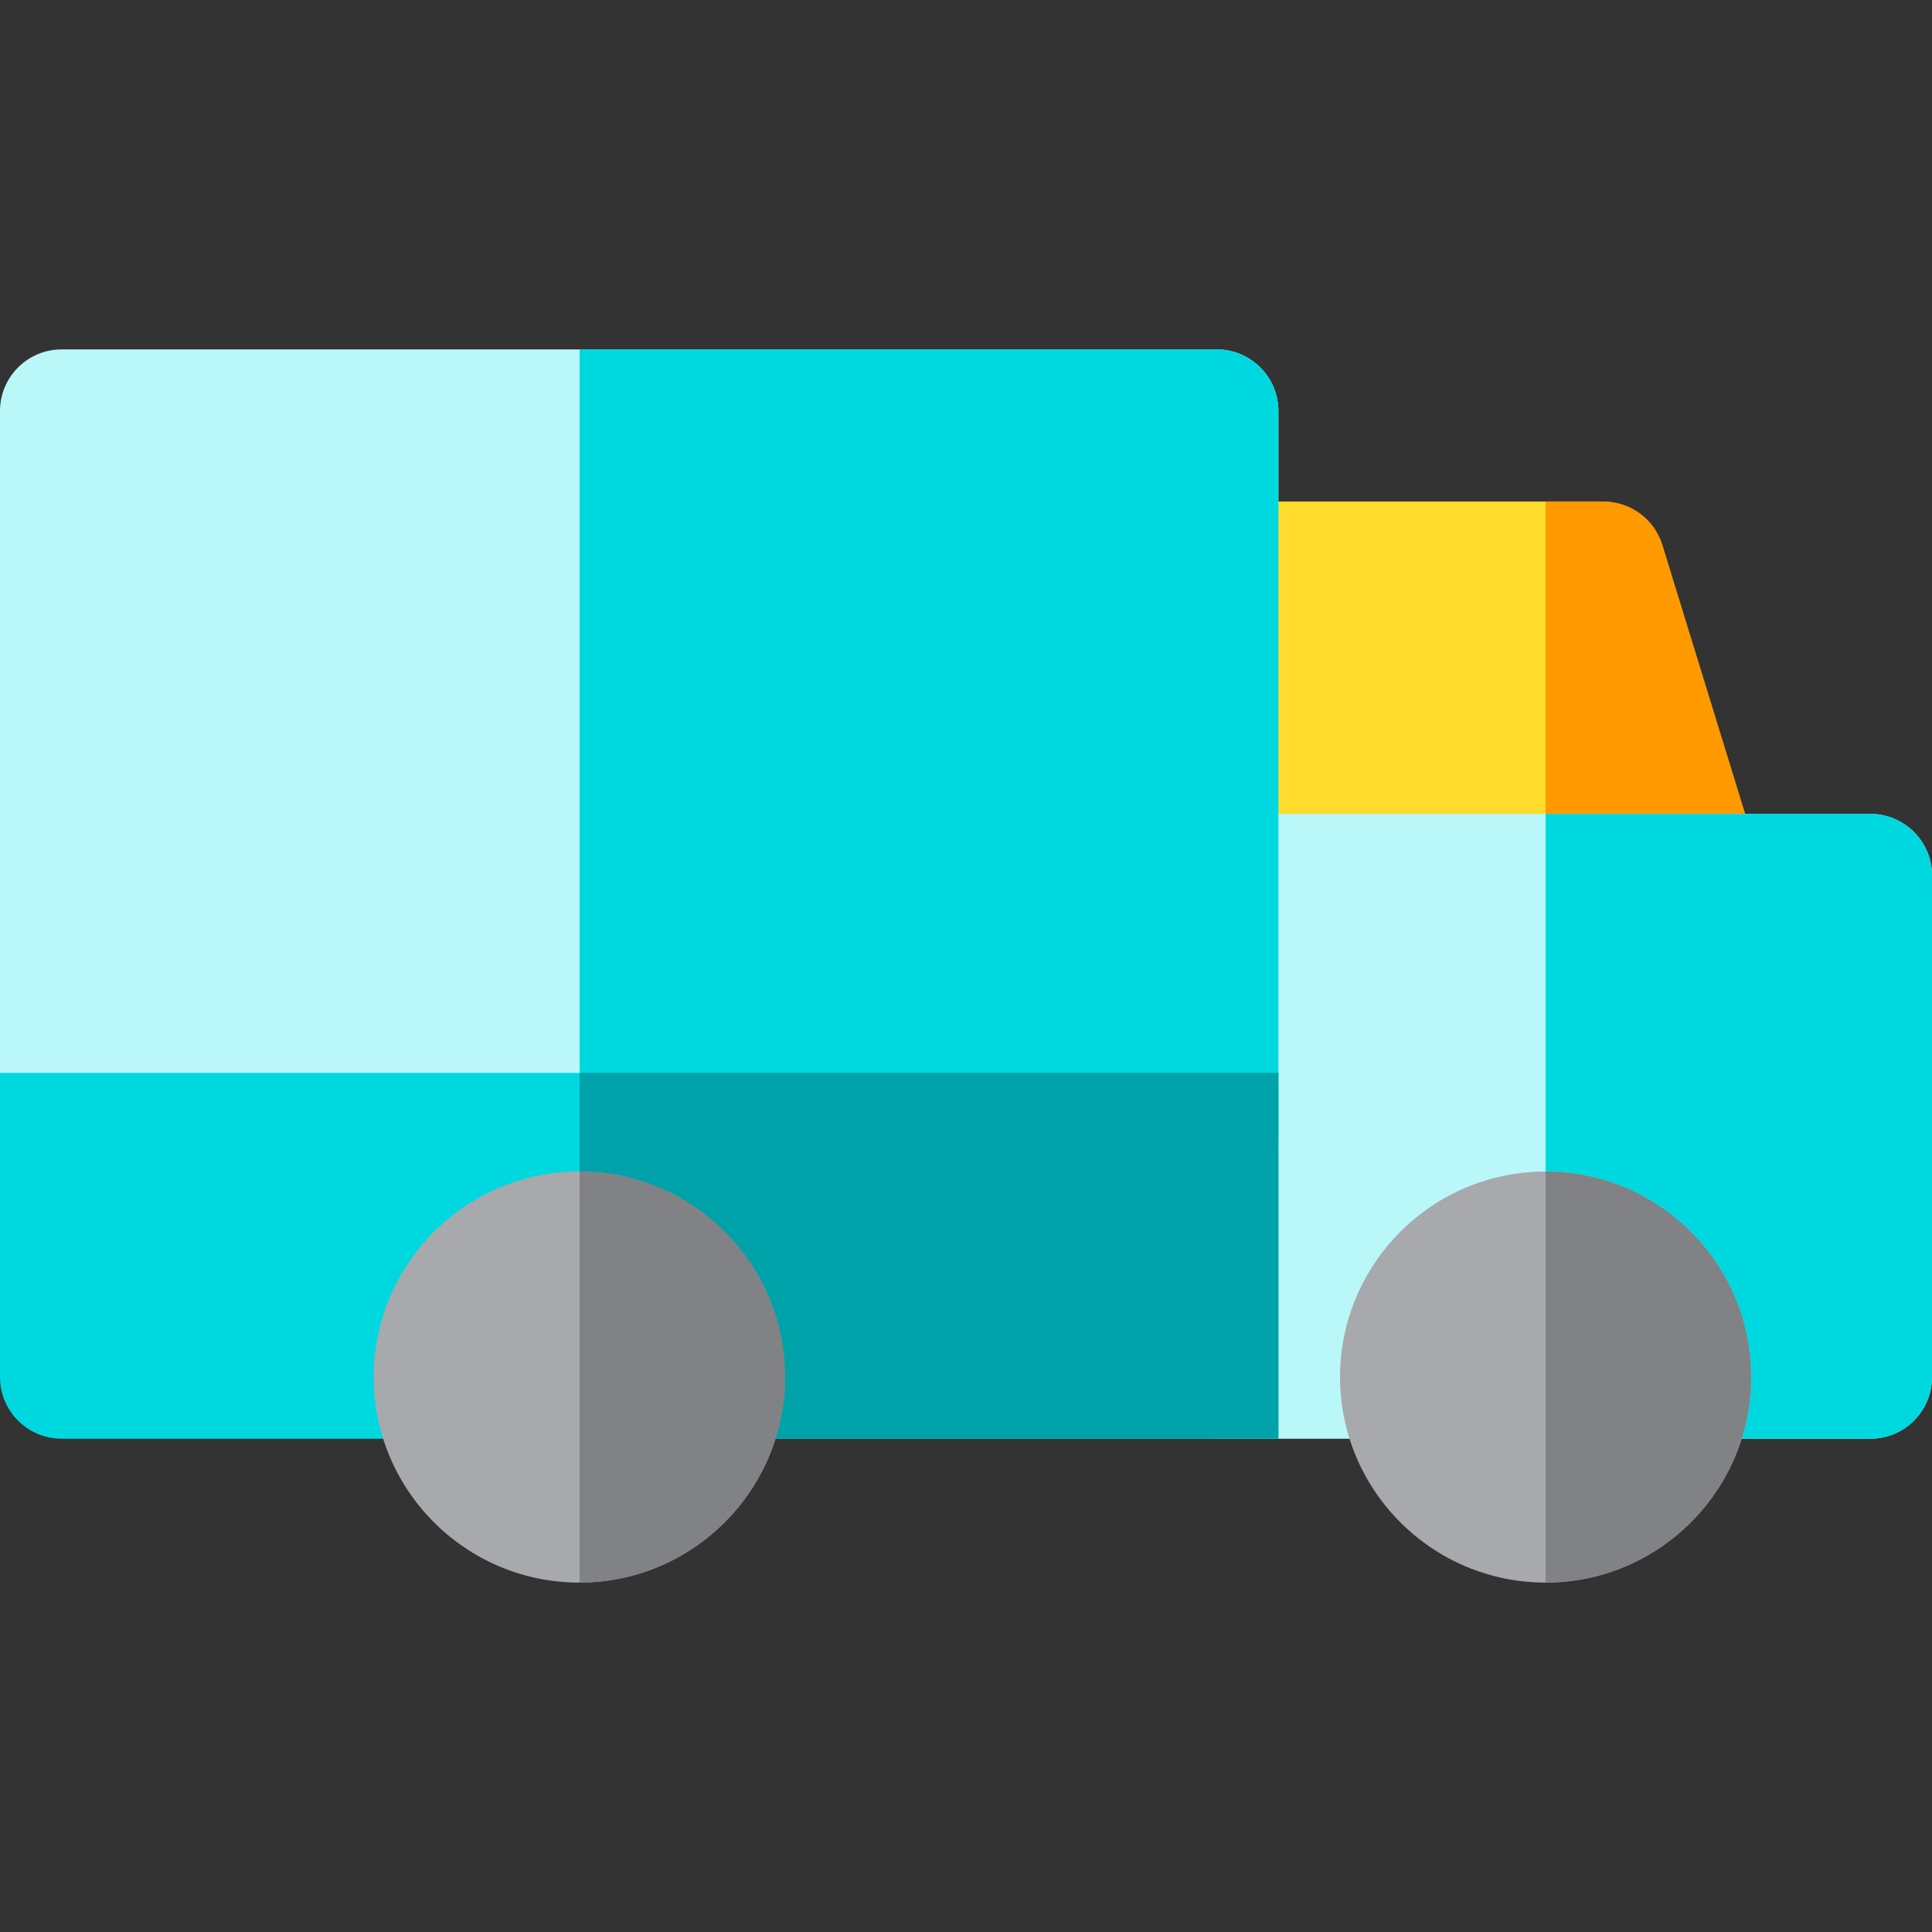 <?xml version="1.0" encoding="iso-8859-1"?>
<!-- Uploaded to: SVG Repo, www.svgrepo.com, Generator: SVG Repo Mixer Tools -->
<svg height="800px" width="800px" version="1.1" id="Layer_1" xmlns="http://www.w3.org/2000/svg" xmlns:xlink="http://www.w3.org/1999/xlink" 
	 viewBox="0 0 512 512" xml:space="preserve">
<rect x="0" y="0" width="512" height="512" fill="#333333" stroke="none"/>
<path style="fill:#FFDB2D;" d="M449.888,248.374H322.451c-9.024,0-16.34-7.316-16.34-16.34v-82.791c0-9.024,7.316-16.34,16.34-16.34
	h101.95c7.172,0,13.507,4.678,15.617,11.533l25.487,82.791C468.738,237.725,460.874,248.374,449.888,248.374z"/>
<path style="fill:#FF9900;" d="M466.05,227.227l-25.487-82.791c-2.11-6.855-8.444-11.533-15.617-11.533H409.6v115.472h40.833
	C461.419,248.374,469.283,237.726,466.05,227.227z"/>
<path style="fill:#B9F7F9;" d="M495.66,381.277h-48.477c-9.024,0-16.34-7.316-16.34-16.34c0-28.793-43.574-28.793-43.574,0
	c0,9.024-7.316,16.34-16.34,16.34h-48.477c-9.024,0-16.34-7.316-16.34-16.34V232.034c0-9.024,7.316-16.34,16.34-16.34H495.66
	c9.024,0,16.34,7.316,16.34,16.34v132.902C512,373.96,504.684,381.277,495.66,381.277z"/>
<path style="fill:#00D8E0;" d="M495.66,215.694H409.6v127.66c10.71,0.235,21.243,7.426,21.243,21.584
	c0,9.024,7.316,16.34,16.34,16.34h48.477c9.024,0,16.34-7.316,16.34-16.34V232.034C512,223.01,504.684,215.694,495.66,215.694z"/>
<path style="fill:#B9F7F9;" d="M322.451,317.004H16.34c-9.024,0-16.34-7.316-16.34-16.34V108.936c0-9.024,7.316-16.34,16.34-16.34
	h306.111c9.024,0,16.34,7.316,16.34,16.34v191.728C338.791,309.688,331.475,317.004,322.451,317.004z"/>
<g>
	<path style="fill:#00D8E0;" d="M322.451,92.596H153.6v224.409h168.851c9.024,0,16.34-7.316,16.34-16.34V108.936
		C338.791,99.912,331.475,92.596,322.451,92.596z"/>
	<path style="fill:#00D8E0;" d="M338.791,381.277H191.81c-8.988,0-16.59-7.182-16.521-16.17c0.222-28.992-43.796-29.046-43.573,0
		c0.069,8.988-7.533,16.17-16.521,16.17H16.34c-9.024,0-16.34-7.316-16.34-16.34v-80.613h338.791V381.277z"/>
</g>
<path style="fill:#00A2A9;" d="M153.6,284.323v59.018c10.838,0.007,21.676,7.13,21.775,21.349
	c0.063,9.122,7.231,16.584,16.353,16.584h147.063v-96.953H153.6V284.323z"/>
<g>
	<path style="fill:#A7A9AC;" d="M409.6,419.404c-30.034,0-54.468-24.434-54.468-54.468s24.434-54.468,54.468-54.468
		c30.034,0,54.468,24.434,54.468,54.468S439.634,419.404,409.6,419.404z"/>
	<path style="fill:#A7A9AC;" d="M153.502,419.404c-30.034,0-54.468-24.434-54.468-54.468s24.434-54.468,54.468-54.468
		s54.468,24.434,54.468,54.468S183.536,419.404,153.502,419.404z"/>
</g>
<g>
	<path style="fill:#808285;" d="M409.6,310.468v108.936c30.034,0,54.468-24.434,54.468-54.468S439.634,310.468,409.6,310.468z"/>
	<path style="fill:#808285;" d="M153.6,310.468v108.936c30.034,0,54.468-24.434,54.468-54.468S183.634,310.468,153.6,310.468z"/>
</g>
</svg>